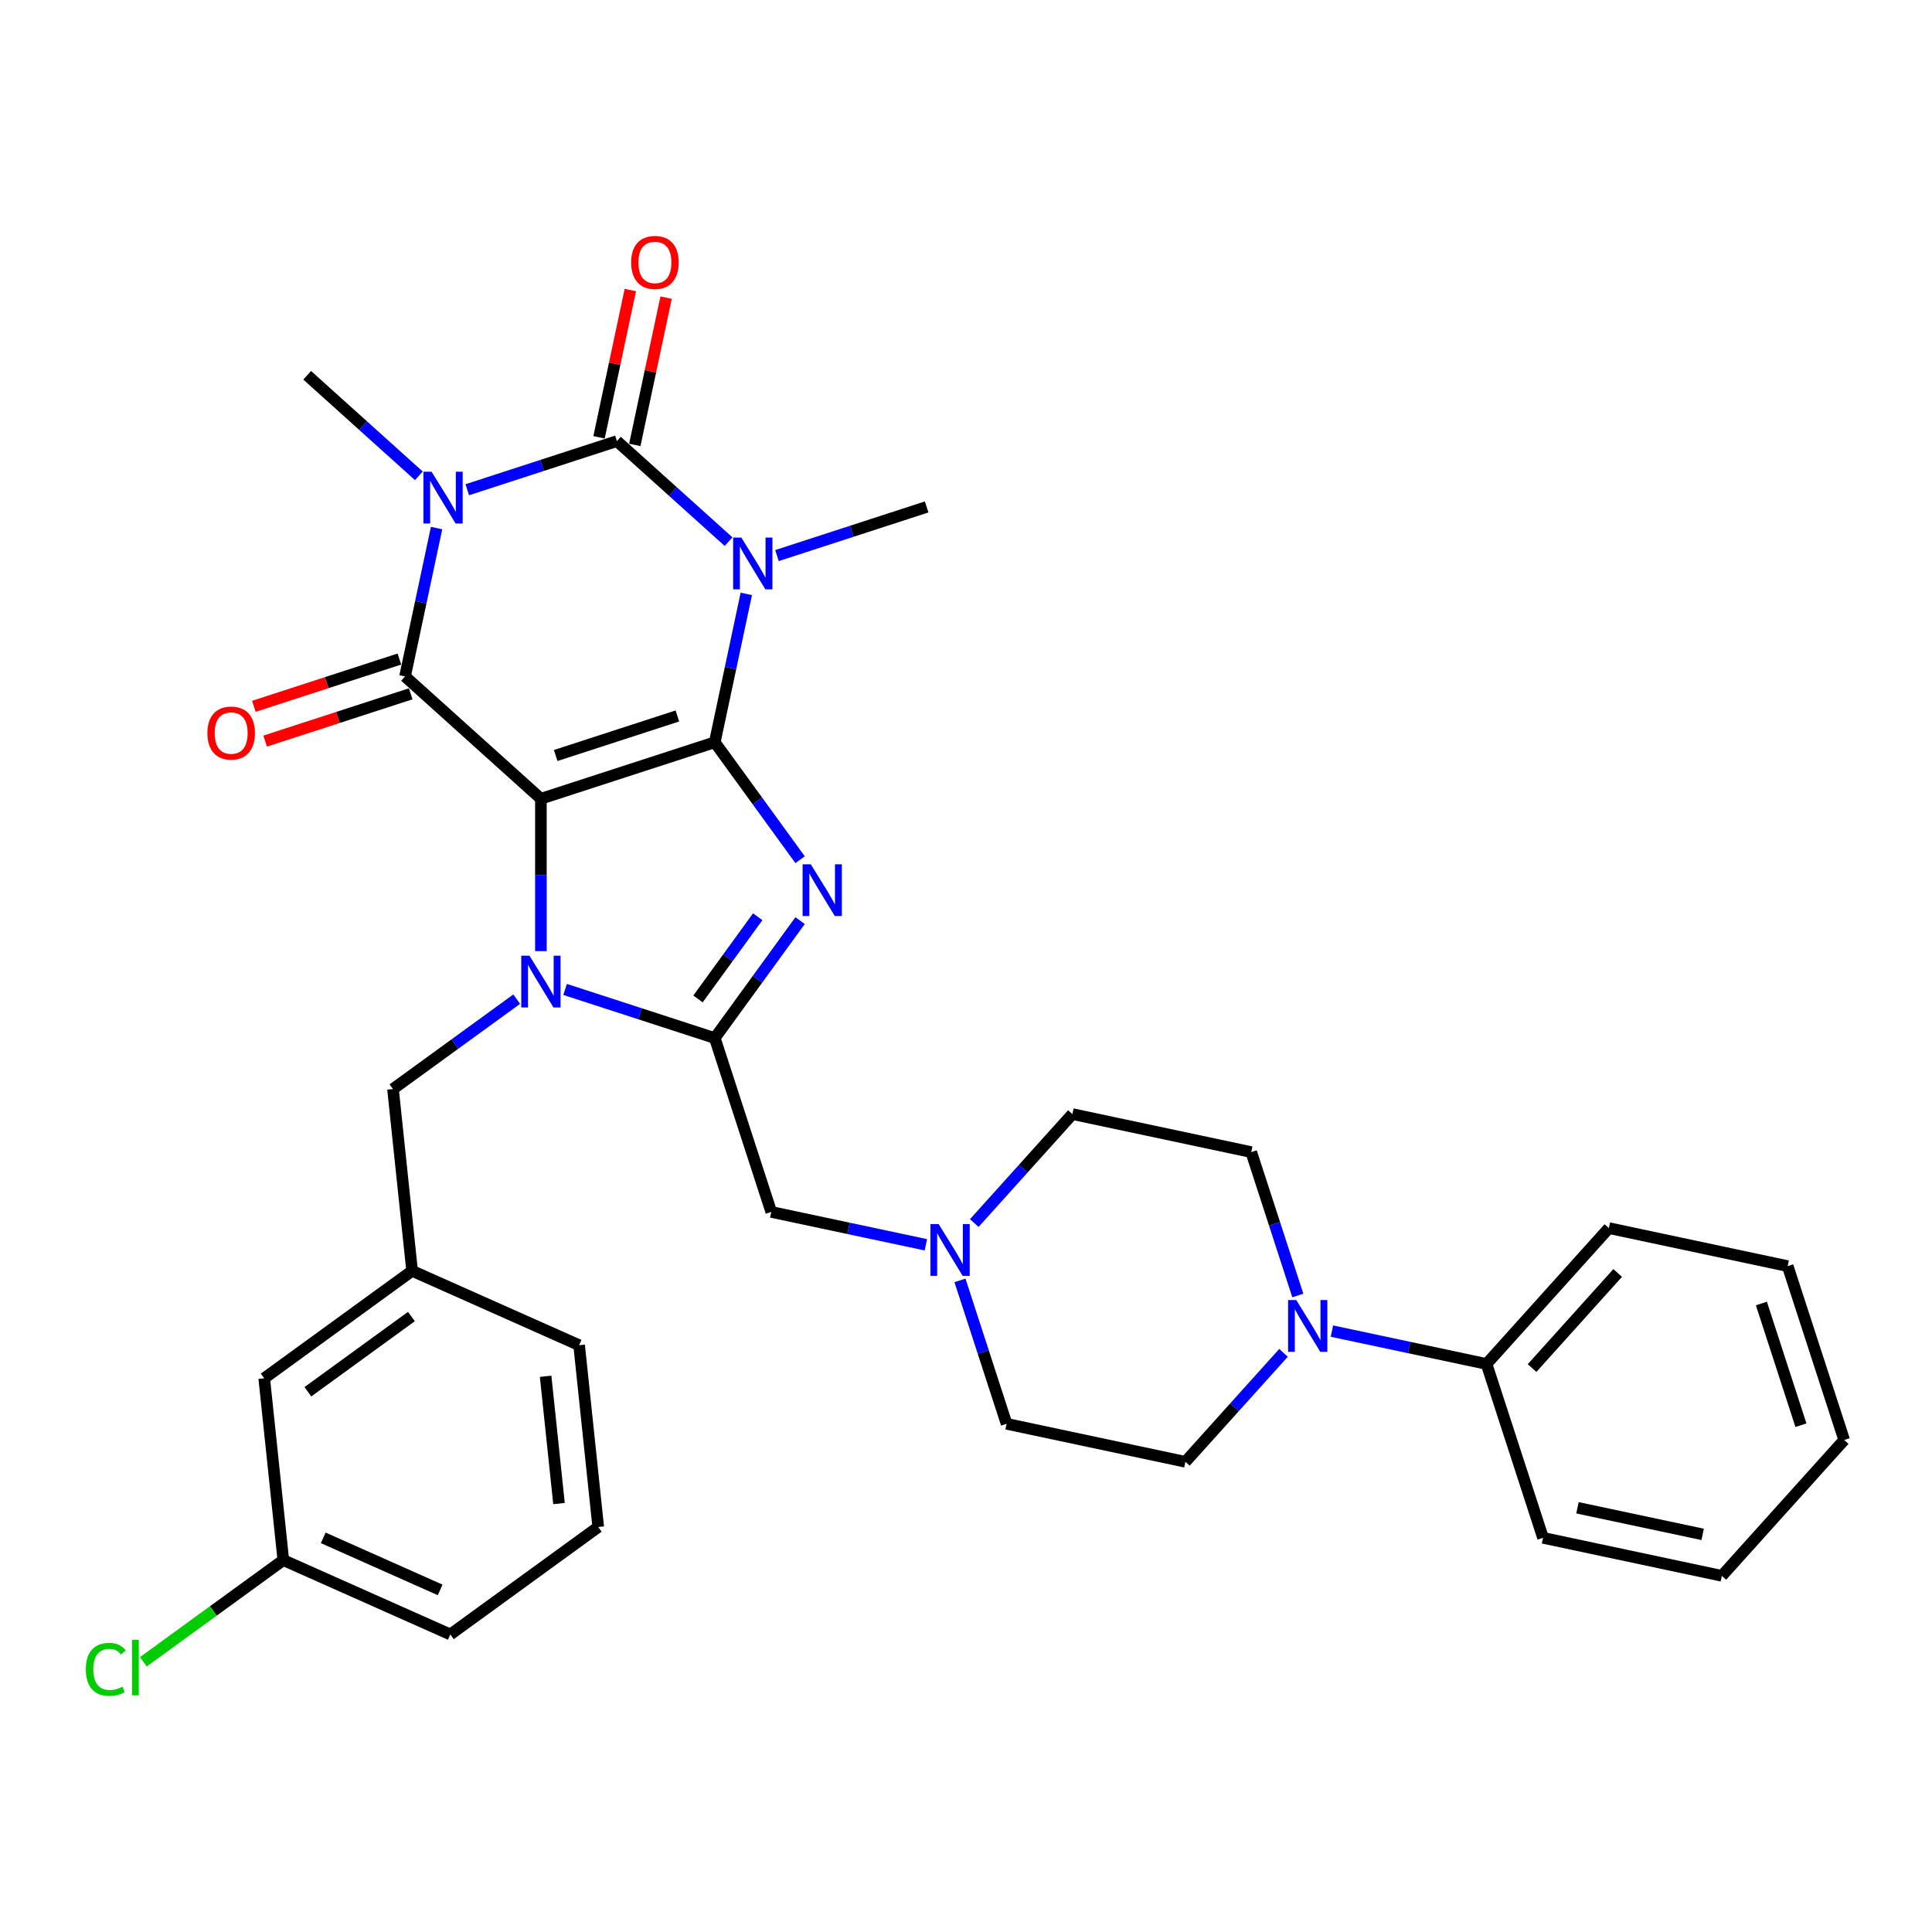 <?xml version='1.0' encoding='iso-8859-1'?>
<svg version='1.1' baseProfile='full'
              xmlns='http://www.w3.org/2000/svg'
                      xmlns:rdkit='http://www.rdkit.org/xml'
                      xmlns:xlink='http://www.w3.org/1999/xlink'
                  xml:space='preserve'
width='1000px' height='1000px' viewBox='0 0 1000 1000'>
<!-- END OF HEADER -->
<rect style='opacity:1.0;fill:#FFFFFF;stroke:none' width='1000' height='1000' x='0' y='0'> </rect>
<path class='bond-0' d='M 279.969,413.434 L 369.962,384.193' style='fill:none;fill-rule:evenodd;stroke:#000000;stroke-width:6px;stroke-linecap:butt;stroke-linejoin:miter;stroke-opacity:1' />
<path class='bond-0' d='M 287.62,391.049 L 350.615,370.581' style='fill:none;fill-rule:evenodd;stroke:#000000;stroke-width:6px;stroke-linecap:butt;stroke-linejoin:miter;stroke-opacity:1' />
<path class='bond-3' d='M 279.969,413.434 L 279.969,452.864' style='fill:none;fill-rule:evenodd;stroke:#000000;stroke-width:6px;stroke-linecap:butt;stroke-linejoin:miter;stroke-opacity:1' />
<path class='bond-3' d='M 279.969,452.864 L 279.969,492.294' style='fill:none;fill-rule:evenodd;stroke:#0000FF;stroke-width:6px;stroke-linecap:butt;stroke-linejoin:miter;stroke-opacity:1' />
<path class='bond-5' d='M 279.969,413.434 L 209.649,350.118' style='fill:none;fill-rule:evenodd;stroke:#000000;stroke-width:6px;stroke-linecap:butt;stroke-linejoin:miter;stroke-opacity:1' />
<path class='bond-1' d='M 369.962,384.193 L 378.124,345.797' style='fill:none;fill-rule:evenodd;stroke:#000000;stroke-width:6px;stroke-linecap:butt;stroke-linejoin:miter;stroke-opacity:1' />
<path class='bond-1' d='M 378.124,345.797 L 386.285,307.401' style='fill:none;fill-rule:evenodd;stroke:#0000FF;stroke-width:6px;stroke-linecap:butt;stroke-linejoin:miter;stroke-opacity:1' />
<path class='bond-6' d='M 369.962,384.193 L 392.045,414.588' style='fill:none;fill-rule:evenodd;stroke:#000000;stroke-width:6px;stroke-linecap:butt;stroke-linejoin:miter;stroke-opacity:1' />
<path class='bond-6' d='M 392.045,414.588 L 414.128,444.982' style='fill:none;fill-rule:evenodd;stroke:#0000FF;stroke-width:6px;stroke-linecap:butt;stroke-linejoin:miter;stroke-opacity:1' />
<path class='bond-18' d='M 402.164,287.565 L 440.897,274.98' style='fill:none;fill-rule:evenodd;stroke:#0000FF;stroke-width:6px;stroke-linecap:butt;stroke-linejoin:miter;stroke-opacity:1' />
<path class='bond-18' d='M 440.897,274.98 L 479.63,262.395' style='fill:none;fill-rule:evenodd;stroke:#000000;stroke-width:6px;stroke-linecap:butt;stroke-linejoin:miter;stroke-opacity:1' />
<path class='bond-34' d='M 377.108,280.356 L 348.212,254.338' style='fill:none;fill-rule:evenodd;stroke:#0000FF;stroke-width:6px;stroke-linecap:butt;stroke-linejoin:miter;stroke-opacity:1' />
<path class='bond-34' d='M 348.212,254.338 L 319.316,228.32' style='fill:none;fill-rule:evenodd;stroke:#000000;stroke-width:6px;stroke-linecap:butt;stroke-linejoin:miter;stroke-opacity:1' />
<path class='bond-2' d='M 225.972,273.325 L 217.81,311.721' style='fill:none;fill-rule:evenodd;stroke:#0000FF;stroke-width:6px;stroke-linecap:butt;stroke-linejoin:miter;stroke-opacity:1' />
<path class='bond-2' d='M 217.81,311.721 L 209.649,350.118' style='fill:none;fill-rule:evenodd;stroke:#000000;stroke-width:6px;stroke-linecap:butt;stroke-linejoin:miter;stroke-opacity:1' />
<path class='bond-4' d='M 241.851,253.49 L 280.583,240.905' style='fill:none;fill-rule:evenodd;stroke:#0000FF;stroke-width:6px;stroke-linecap:butt;stroke-linejoin:miter;stroke-opacity:1' />
<path class='bond-4' d='M 280.583,240.905 L 319.316,228.32' style='fill:none;fill-rule:evenodd;stroke:#000000;stroke-width:6px;stroke-linecap:butt;stroke-linejoin:miter;stroke-opacity:1' />
<path class='bond-19' d='M 216.794,246.28 L 187.898,220.262' style='fill:none;fill-rule:evenodd;stroke:#0000FF;stroke-width:6px;stroke-linecap:butt;stroke-linejoin:miter;stroke-opacity:1' />
<path class='bond-19' d='M 187.898,220.262 L 159.002,194.244' style='fill:none;fill-rule:evenodd;stroke:#000000;stroke-width:6px;stroke-linecap:butt;stroke-linejoin:miter;stroke-opacity:1' />
<path class='bond-7' d='M 292.497,512.129 L 331.23,524.714' style='fill:none;fill-rule:evenodd;stroke:#0000FF;stroke-width:6px;stroke-linecap:butt;stroke-linejoin:miter;stroke-opacity:1' />
<path class='bond-7' d='M 331.23,524.714 L 369.962,537.299' style='fill:none;fill-rule:evenodd;stroke:#000000;stroke-width:6px;stroke-linecap:butt;stroke-linejoin:miter;stroke-opacity:1' />
<path class='bond-11' d='M 267.44,517.161 L 235.428,540.419' style='fill:none;fill-rule:evenodd;stroke:#0000FF;stroke-width:6px;stroke-linecap:butt;stroke-linejoin:miter;stroke-opacity:1' />
<path class='bond-11' d='M 235.428,540.419 L 203.416,563.678' style='fill:none;fill-rule:evenodd;stroke:#000000;stroke-width:6px;stroke-linecap:butt;stroke-linejoin:miter;stroke-opacity:1' />
<path class='bond-12' d='M 328.572,230.287 L 336.673,192.175' style='fill:none;fill-rule:evenodd;stroke:#000000;stroke-width:6px;stroke-linecap:butt;stroke-linejoin:miter;stroke-opacity:1' />
<path class='bond-12' d='M 336.673,192.175 L 344.774,154.062' style='fill:none;fill-rule:evenodd;stroke:#FF0000;stroke-width:6px;stroke-linecap:butt;stroke-linejoin:miter;stroke-opacity:1' />
<path class='bond-12' d='M 310.06,226.352 L 318.161,188.24' style='fill:none;fill-rule:evenodd;stroke:#000000;stroke-width:6px;stroke-linecap:butt;stroke-linejoin:miter;stroke-opacity:1' />
<path class='bond-12' d='M 318.161,188.24 L 326.262,150.128' style='fill:none;fill-rule:evenodd;stroke:#FF0000;stroke-width:6px;stroke-linecap:butt;stroke-linejoin:miter;stroke-opacity:1' />
<path class='bond-13' d='M 206.725,341.118 L 169.061,353.356' style='fill:none;fill-rule:evenodd;stroke:#000000;stroke-width:6px;stroke-linecap:butt;stroke-linejoin:miter;stroke-opacity:1' />
<path class='bond-13' d='M 169.061,353.356 L 131.398,365.593' style='fill:none;fill-rule:evenodd;stroke:#FF0000;stroke-width:6px;stroke-linecap:butt;stroke-linejoin:miter;stroke-opacity:1' />
<path class='bond-13' d='M 212.573,359.117 L 174.91,371.354' style='fill:none;fill-rule:evenodd;stroke:#000000;stroke-width:6px;stroke-linecap:butt;stroke-linejoin:miter;stroke-opacity:1' />
<path class='bond-13' d='M 174.91,371.354 L 137.246,383.592' style='fill:none;fill-rule:evenodd;stroke:#FF0000;stroke-width:6px;stroke-linecap:butt;stroke-linejoin:miter;stroke-opacity:1' />
<path class='bond-33' d='M 414.128,476.511 L 392.045,506.905' style='fill:none;fill-rule:evenodd;stroke:#0000FF;stroke-width:6px;stroke-linecap:butt;stroke-linejoin:miter;stroke-opacity:1' />
<path class='bond-33' d='M 392.045,506.905 L 369.962,537.299' style='fill:none;fill-rule:evenodd;stroke:#000000;stroke-width:6px;stroke-linecap:butt;stroke-linejoin:miter;stroke-opacity:1' />
<path class='bond-33' d='M 392.192,474.505 L 376.735,495.781' style='fill:none;fill-rule:evenodd;stroke:#0000FF;stroke-width:6px;stroke-linecap:butt;stroke-linejoin:miter;stroke-opacity:1' />
<path class='bond-33' d='M 376.735,495.781 L 361.277,517.057' style='fill:none;fill-rule:evenodd;stroke:#000000;stroke-width:6px;stroke-linecap:butt;stroke-linejoin:miter;stroke-opacity:1' />
<path class='bond-9' d='M 369.962,537.299 L 399.203,627.293' style='fill:none;fill-rule:evenodd;stroke:#000000;stroke-width:6px;stroke-linecap:butt;stroke-linejoin:miter;stroke-opacity:1' />
<path class='bond-8' d='M 664.346,700.228 L 638.952,728.431' style='fill:none;fill-rule:evenodd;stroke:#0000FF;stroke-width:6px;stroke-linecap:butt;stroke-linejoin:miter;stroke-opacity:1' />
<path class='bond-8' d='M 638.952,728.431 L 613.558,756.634' style='fill:none;fill-rule:evenodd;stroke:#000000;stroke-width:6px;stroke-linecap:butt;stroke-linejoin:miter;stroke-opacity:1' />
<path class='bond-16' d='M 689.403,688.977 L 729.417,697.482' style='fill:none;fill-rule:evenodd;stroke:#0000FF;stroke-width:6px;stroke-linecap:butt;stroke-linejoin:miter;stroke-opacity:1' />
<path class='bond-16' d='M 729.417,697.482 L 769.431,705.987' style='fill:none;fill-rule:evenodd;stroke:#000000;stroke-width:6px;stroke-linecap:butt;stroke-linejoin:miter;stroke-opacity:1' />
<path class='bond-36' d='M 671.752,670.549 L 659.693,633.435' style='fill:none;fill-rule:evenodd;stroke:#0000FF;stroke-width:6px;stroke-linecap:butt;stroke-linejoin:miter;stroke-opacity:1' />
<path class='bond-36' d='M 659.693,633.435 L 647.634,596.32' style='fill:none;fill-rule:evenodd;stroke:#000000;stroke-width:6px;stroke-linecap:butt;stroke-linejoin:miter;stroke-opacity:1' />
<path class='bond-10' d='M 399.203,627.293 L 439.217,635.798' style='fill:none;fill-rule:evenodd;stroke:#000000;stroke-width:6px;stroke-linecap:butt;stroke-linejoin:miter;stroke-opacity:1' />
<path class='bond-10' d='M 439.217,635.798 L 479.232,644.304' style='fill:none;fill-rule:evenodd;stroke:#0000FF;stroke-width:6px;stroke-linecap:butt;stroke-linejoin:miter;stroke-opacity:1' />
<path class='bond-20' d='M 504.288,633.053 L 529.682,604.85' style='fill:none;fill-rule:evenodd;stroke:#0000FF;stroke-width:6px;stroke-linecap:butt;stroke-linejoin:miter;stroke-opacity:1' />
<path class='bond-20' d='M 529.682,604.85 L 555.077,576.647' style='fill:none;fill-rule:evenodd;stroke:#000000;stroke-width:6px;stroke-linecap:butt;stroke-linejoin:miter;stroke-opacity:1' />
<path class='bond-21' d='M 496.882,662.731 L 508.942,699.846' style='fill:none;fill-rule:evenodd;stroke:#0000FF;stroke-width:6px;stroke-linecap:butt;stroke-linejoin:miter;stroke-opacity:1' />
<path class='bond-21' d='M 508.942,699.846 L 521.001,736.96' style='fill:none;fill-rule:evenodd;stroke:#000000;stroke-width:6px;stroke-linecap:butt;stroke-linejoin:miter;stroke-opacity:1' />
<path class='bond-17' d='M 203.416,563.678 L 213.307,657.784' style='fill:none;fill-rule:evenodd;stroke:#000000;stroke-width:6px;stroke-linecap:butt;stroke-linejoin:miter;stroke-opacity:1' />
<path class='bond-14' d='M 613.558,756.634 L 521.001,736.96' style='fill:none;fill-rule:evenodd;stroke:#000000;stroke-width:6px;stroke-linecap:butt;stroke-linejoin:miter;stroke-opacity:1' />
<path class='bond-15' d='M 647.634,596.32 L 555.077,576.647' style='fill:none;fill-rule:evenodd;stroke:#000000;stroke-width:6px;stroke-linecap:butt;stroke-linejoin:miter;stroke-opacity:1' />
<path class='bond-27' d='M 769.431,705.987 L 832.748,635.668' style='fill:none;fill-rule:evenodd;stroke:#000000;stroke-width:6px;stroke-linecap:butt;stroke-linejoin:miter;stroke-opacity:1' />
<path class='bond-27' d='M 792.993,708.103 L 837.314,658.879' style='fill:none;fill-rule:evenodd;stroke:#000000;stroke-width:6px;stroke-linecap:butt;stroke-linejoin:miter;stroke-opacity:1' />
<path class='bond-28' d='M 769.431,705.987 L 798.672,795.981' style='fill:none;fill-rule:evenodd;stroke:#000000;stroke-width:6px;stroke-linecap:butt;stroke-linejoin:miter;stroke-opacity:1' />
<path class='bond-22' d='M 213.307,657.784 L 136.754,713.403' style='fill:none;fill-rule:evenodd;stroke:#000000;stroke-width:6px;stroke-linecap:butt;stroke-linejoin:miter;stroke-opacity:1' />
<path class='bond-22' d='M 212.948,681.438 L 159.36,720.371' style='fill:none;fill-rule:evenodd;stroke:#000000;stroke-width:6px;stroke-linecap:butt;stroke-linejoin:miter;stroke-opacity:1' />
<path class='bond-26' d='M 213.307,657.784 L 299.751,696.272' style='fill:none;fill-rule:evenodd;stroke:#000000;stroke-width:6px;stroke-linecap:butt;stroke-linejoin:miter;stroke-opacity:1' />
<path class='bond-23' d='M 136.754,713.403 L 146.645,807.51' style='fill:none;fill-rule:evenodd;stroke:#000000;stroke-width:6px;stroke-linecap:butt;stroke-linejoin:miter;stroke-opacity:1' />
<path class='bond-24' d='M 146.645,807.51 L 110.421,833.828' style='fill:none;fill-rule:evenodd;stroke:#000000;stroke-width:6px;stroke-linecap:butt;stroke-linejoin:miter;stroke-opacity:1' />
<path class='bond-24' d='M 110.421,833.828 L 74.198,860.145' style='fill:none;fill-rule:evenodd;stroke:#00CC00;stroke-width:6px;stroke-linecap:butt;stroke-linejoin:miter;stroke-opacity:1' />
<path class='bond-35' d='M 146.645,807.51 L 233.089,845.997' style='fill:none;fill-rule:evenodd;stroke:#000000;stroke-width:6px;stroke-linecap:butt;stroke-linejoin:miter;stroke-opacity:1' />
<path class='bond-35' d='M 167.309,795.994 L 227.82,822.935' style='fill:none;fill-rule:evenodd;stroke:#000000;stroke-width:6px;stroke-linecap:butt;stroke-linejoin:miter;stroke-opacity:1' />
<path class='bond-25' d='M 309.642,790.378 L 299.751,696.272' style='fill:none;fill-rule:evenodd;stroke:#000000;stroke-width:6px;stroke-linecap:butt;stroke-linejoin:miter;stroke-opacity:1' />
<path class='bond-25' d='M 289.337,778.24 L 282.413,712.366' style='fill:none;fill-rule:evenodd;stroke:#000000;stroke-width:6px;stroke-linecap:butt;stroke-linejoin:miter;stroke-opacity:1' />
<path class='bond-29' d='M 309.642,790.378 L 233.089,845.997' style='fill:none;fill-rule:evenodd;stroke:#000000;stroke-width:6px;stroke-linecap:butt;stroke-linejoin:miter;stroke-opacity:1' />
<path class='bond-31' d='M 832.748,635.668 L 925.305,655.341' style='fill:none;fill-rule:evenodd;stroke:#000000;stroke-width:6px;stroke-linecap:butt;stroke-linejoin:miter;stroke-opacity:1' />
<path class='bond-30' d='M 798.672,795.981 L 891.229,815.655' style='fill:none;fill-rule:evenodd;stroke:#000000;stroke-width:6px;stroke-linecap:butt;stroke-linejoin:miter;stroke-opacity:1' />
<path class='bond-30' d='M 816.49,780.421 L 881.28,794.192' style='fill:none;fill-rule:evenodd;stroke:#000000;stroke-width:6px;stroke-linecap:butt;stroke-linejoin:miter;stroke-opacity:1' />
<path class='bond-32' d='M 891.229,815.655 L 954.545,745.335' style='fill:none;fill-rule:evenodd;stroke:#000000;stroke-width:6px;stroke-linecap:butt;stroke-linejoin:miter;stroke-opacity:1' />
<path class='bond-37' d='M 925.305,655.341 L 954.545,745.335' style='fill:none;fill-rule:evenodd;stroke:#000000;stroke-width:6px;stroke-linecap:butt;stroke-linejoin:miter;stroke-opacity:1' />
<path class='bond-37' d='M 911.692,674.688 L 932.161,737.684' style='fill:none;fill-rule:evenodd;stroke:#000000;stroke-width:6px;stroke-linecap:butt;stroke-linejoin:miter;stroke-opacity:1' />
<path  class='atom-2' d='M 383.712 278.237
L 392.494 292.431
Q 393.364 293.831, 394.765 296.367
Q 396.165 298.903, 396.241 299.055
L 396.241 278.237
L 399.799 278.237
L 399.799 305.035
L 396.127 305.035
L 386.703 289.517
Q 385.605 287.7, 384.432 285.618
Q 383.296 283.536, 382.955 282.893
L 382.955 305.035
L 379.473 305.035
L 379.473 278.237
L 383.712 278.237
' fill='#0000FF'/>
<path  class='atom-3' d='M 223.399 244.162
L 232.18 258.355
Q 233.051 259.756, 234.451 262.292
Q 235.852 264.828, 235.927 264.979
L 235.927 244.162
L 239.485 244.162
L 239.485 270.959
L 235.814 270.959
L 226.389 255.441
Q 225.291 253.624, 224.118 251.542
Q 222.983 249.461, 222.642 248.817
L 222.642 270.959
L 219.16 270.959
L 219.16 244.162
L 223.399 244.162
' fill='#0000FF'/>
<path  class='atom-4' d='M 274.045 494.66
L 282.826 508.854
Q 283.697 510.254, 285.097 512.79
Q 286.498 515.326, 286.574 515.477
L 286.574 494.66
L 290.132 494.66
L 290.132 521.458
L 286.46 521.458
L 277.035 505.939
Q 275.938 504.122, 274.764 502.041
Q 273.629 499.959, 273.288 499.315
L 273.288 521.458
L 269.806 521.458
L 269.806 494.66
L 274.045 494.66
' fill='#0000FF'/>
<path  class='atom-7' d='M 419.658 447.347
L 428.439 461.541
Q 429.31 462.942, 430.71 465.478
Q 432.111 468.014, 432.186 468.165
L 432.186 447.347
L 435.744 447.347
L 435.744 474.145
L 432.073 474.145
L 422.648 458.627
Q 421.55 456.81, 420.377 454.728
Q 419.242 452.646, 418.901 452.003
L 418.901 474.145
L 415.419 474.145
L 415.419 447.347
L 419.658 447.347
' fill='#0000FF'/>
<path  class='atom-9' d='M 670.951 672.915
L 679.732 687.109
Q 680.602 688.509, 682.003 691.045
Q 683.403 693.581, 683.479 693.732
L 683.479 672.915
L 687.037 672.915
L 687.037 699.713
L 683.366 699.713
L 673.941 684.194
Q 672.843 682.377, 671.67 680.296
Q 670.534 678.214, 670.194 677.571
L 670.194 699.713
L 666.712 699.713
L 666.712 672.915
L 670.951 672.915
' fill='#0000FF'/>
<path  class='atom-11' d='M 485.837 633.568
L 494.618 647.761
Q 495.488 649.162, 496.889 651.698
Q 498.289 654.234, 498.365 654.385
L 498.365 633.568
L 501.923 633.568
L 501.923 660.366
L 498.251 660.366
L 488.827 644.847
Q 487.729 643.03, 486.556 640.948
Q 485.42 638.867, 485.08 638.223
L 485.08 660.366
L 481.597 660.366
L 481.597 633.568
L 485.837 633.568
' fill='#0000FF'/>
<path  class='atom-13' d='M 326.688 135.838
Q 326.688 129.404, 329.868 125.808
Q 333.047 122.212, 338.99 122.212
Q 344.932 122.212, 348.111 125.808
Q 351.291 129.404, 351.291 135.838
Q 351.291 142.349, 348.074 146.058
Q 344.856 149.729, 338.99 149.729
Q 333.085 149.729, 329.868 146.058
Q 326.688 142.386, 326.688 135.838
M 338.99 146.701
Q 343.077 146.701, 345.273 143.976
Q 347.506 141.213, 347.506 135.838
Q 347.506 130.577, 345.273 127.928
Q 343.077 125.24, 338.99 125.24
Q 334.902 125.24, 332.669 127.89
Q 330.473 130.539, 330.473 135.838
Q 330.473 141.251, 332.669 143.976
Q 334.902 146.701, 338.99 146.701
' fill='#FF0000'/>
<path  class='atom-14' d='M 107.354 379.434
Q 107.354 372.999, 110.533 369.404
Q 113.713 365.808, 119.655 365.808
Q 125.598 365.808, 128.777 369.404
Q 131.956 372.999, 131.956 379.434
Q 131.956 385.944, 128.739 389.653
Q 125.522 393.325, 119.655 393.325
Q 113.751 393.325, 110.533 389.653
Q 107.354 385.982, 107.354 379.434
M 119.655 390.297
Q 123.743 390.297, 125.938 387.572
Q 128.171 384.809, 128.171 379.434
Q 128.171 374.173, 125.938 371.523
Q 123.743 368.836, 119.655 368.836
Q 115.567 368.836, 113.334 371.485
Q 111.139 374.135, 111.139 379.434
Q 111.139 384.846, 113.334 387.572
Q 115.567 390.297, 119.655 390.297
' fill='#FF0000'/>
<path  class='atom-25' d='M 44.429 864.056
Q 44.429 857.395, 47.533 853.913
Q 50.674 850.392, 56.617 850.392
Q 62.143 850.392, 65.095 854.291
L 62.597 856.335
Q 60.44 853.496, 56.617 853.496
Q 52.567 853.496, 50.41 856.221
Q 48.29 858.909, 48.29 864.056
Q 48.29 869.355, 50.485 872.08
Q 52.718 874.806, 57.033 874.806
Q 59.986 874.806, 63.43 873.027
L 64.49 875.865
Q 63.089 876.774, 60.97 877.304
Q 58.85 877.834, 56.503 877.834
Q 50.674 877.834, 47.533 874.276
Q 44.429 870.718, 44.429 864.056
' fill='#00CC00'/>
<path  class='atom-25' d='M 68.35 848.765
L 71.832 848.765
L 71.832 877.493
L 68.35 877.493
L 68.35 848.765
' fill='#00CC00'/>
</svg>
